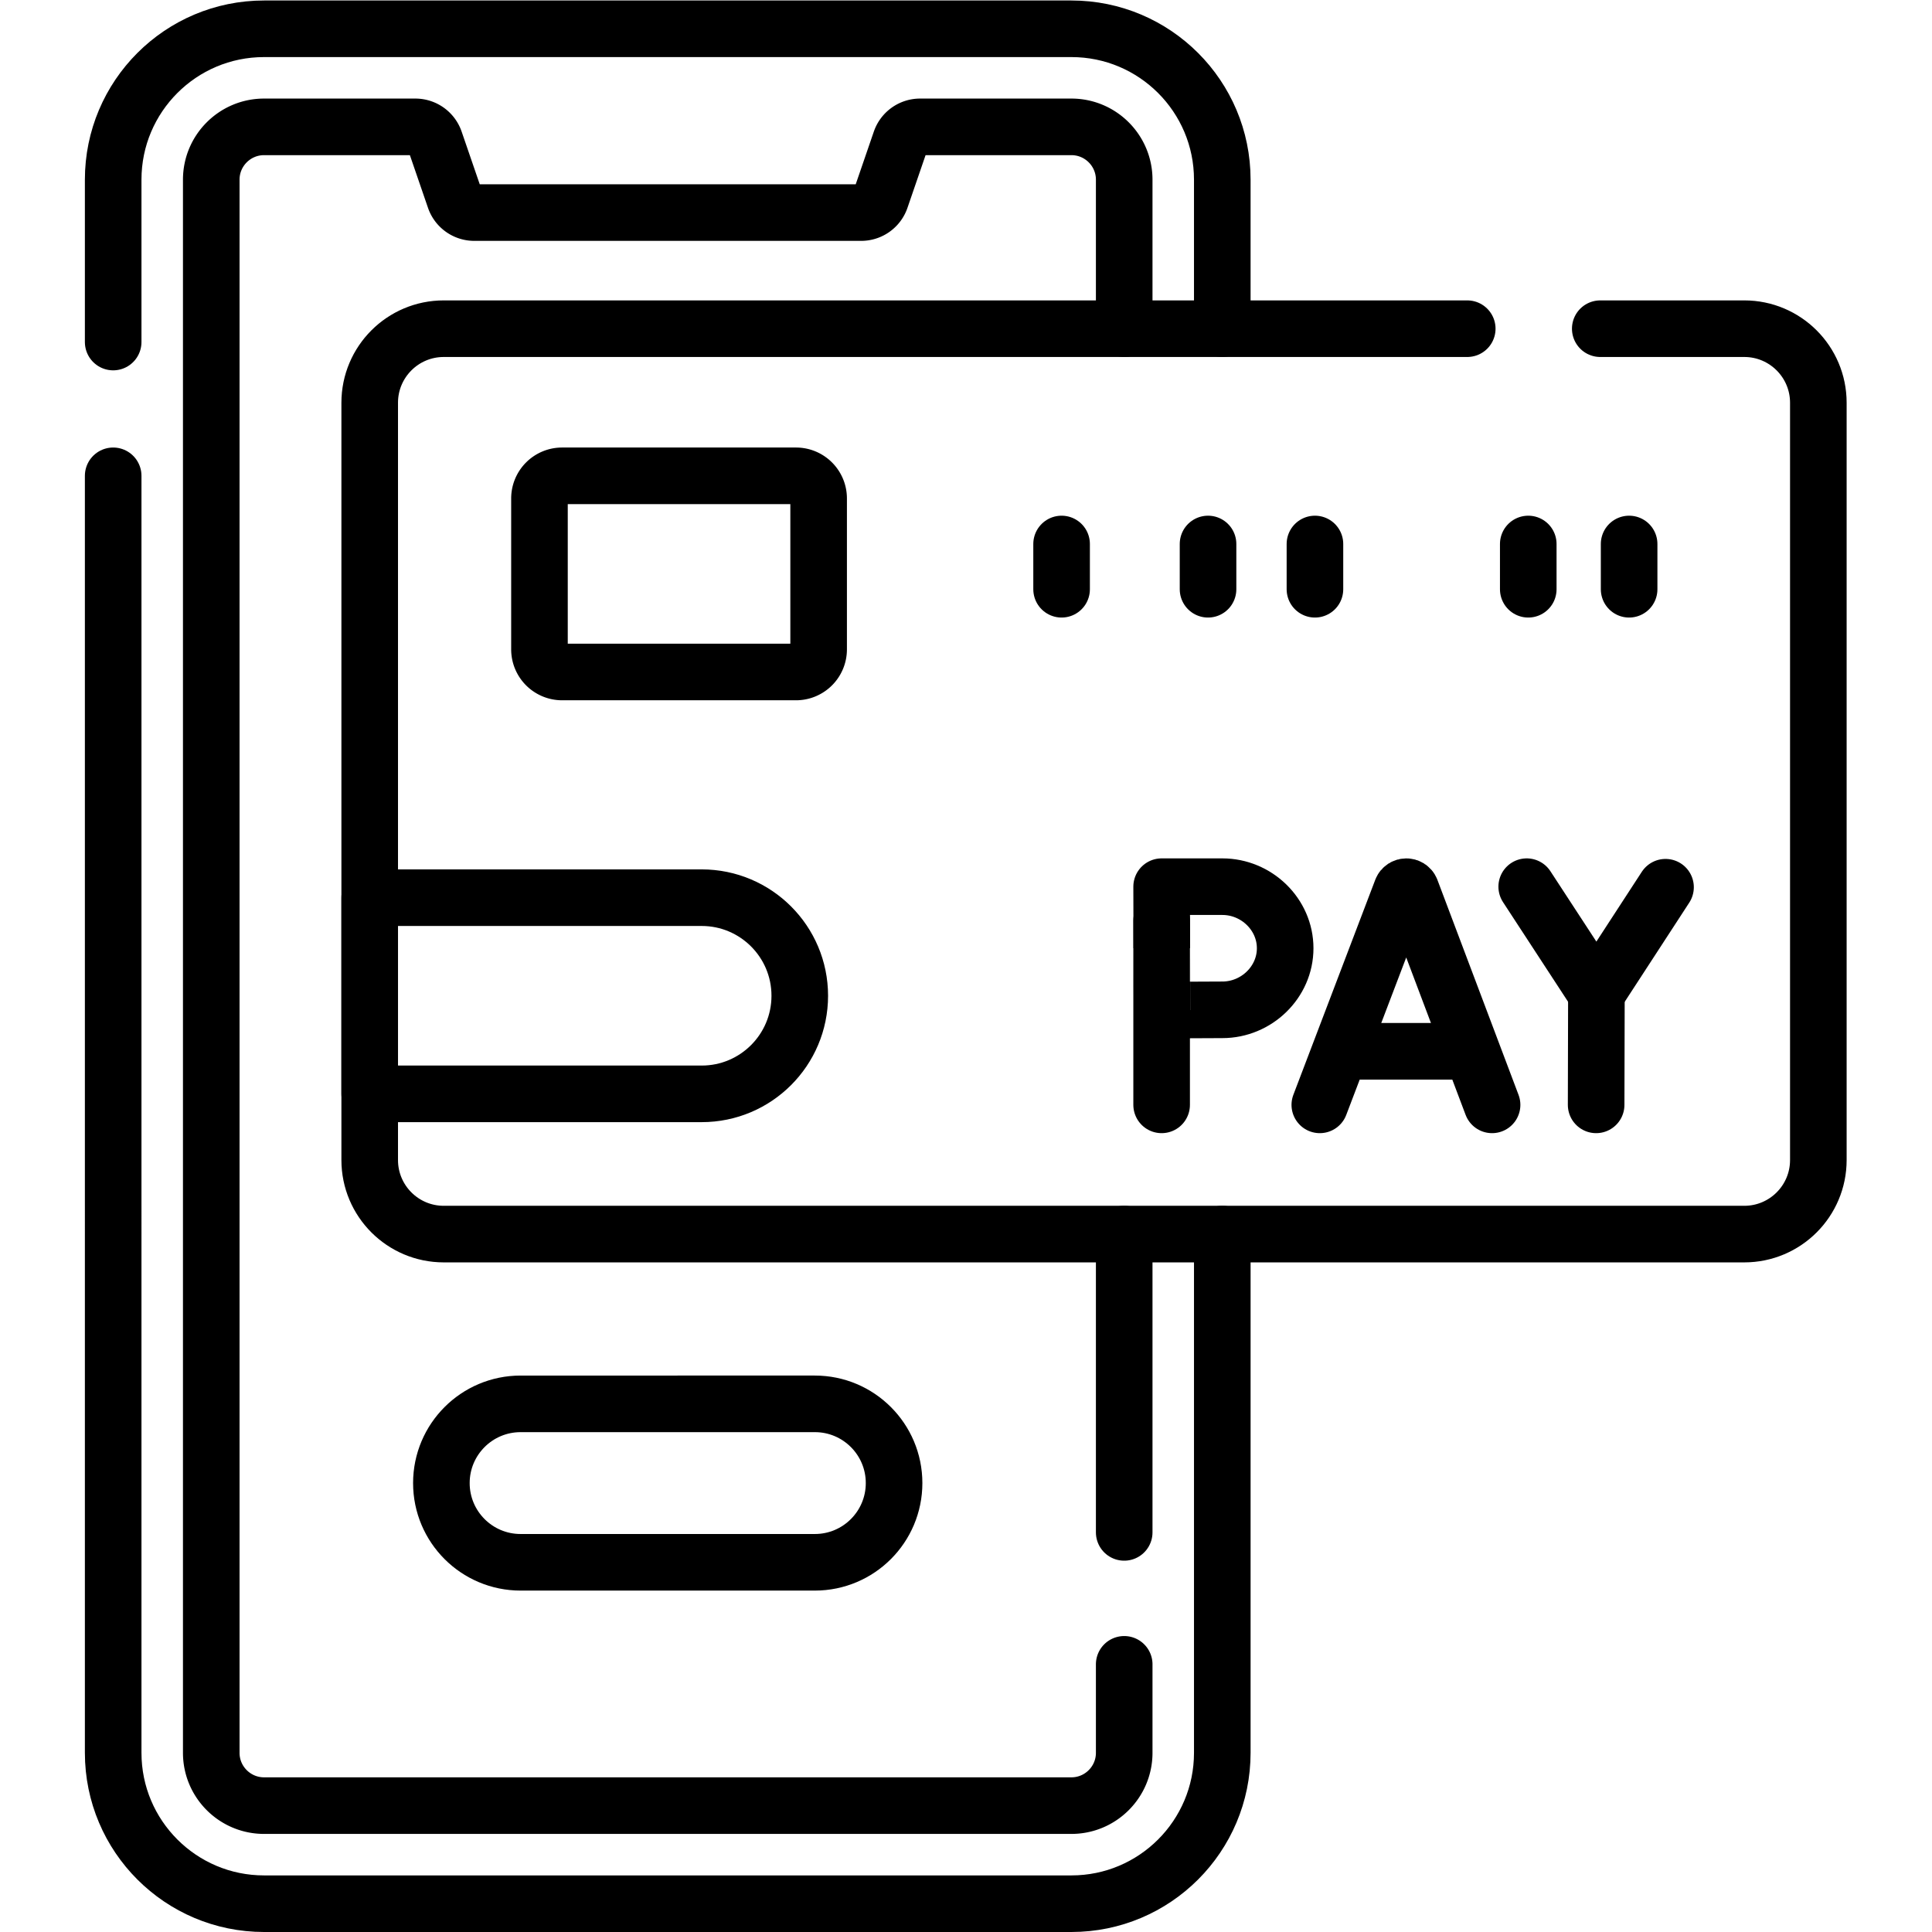 <svg xmlns="http://www.w3.org/2000/svg" xmlns:xlink="http://www.w3.org/1999/xlink" width="512" height="512" x="0" y="0" viewBox="0 0 682.667 682.667" style="enable-background:new 0 0 512 512" xml:space="preserve">  <g>    <defs>      <clipPath id="a">        <path d="M0 512h512V0H0Z" fill="#000000" opacity="1" data-original="#000000"></path>      </clipPath>    </defs>    <g clip-path="url(#a)" transform="matrix(1.333 0 0 -1.333 0 682.667)">      <path d="M0 0v43.039c0 22.09 17.91 40 40 40h214c22.09 0 40-17.91 40-40v-39.5" style="stroke-linecap: round; stroke-linejoin: round; stroke-miterlimit: 10; stroke-dasharray: none; stroke-opacity: 1;" transform="translate(30 421.46)" fill="none" stroke="#000000" stroke-width="15px" stroke-linecap="round" stroke-linejoin="round" stroke-miterlimit="10" stroke-dasharray="none" stroke-opacity="" data-original="#000000"></path>      <path d="M0 0v-137.5c0-22.09-17.91-40-40-40h-214c-22.09 0-40 17.91-40 40V201" style="stroke-linecap: round; stroke-linejoin: round; stroke-miterlimit: 10; stroke-dasharray: none; stroke-opacity: 1;" transform="translate(324 185)" fill="none" stroke="#000000" stroke-width="15px" stroke-linecap="round" stroke-linejoin="round" stroke-miterlimit="10" stroke-dasharray="none" stroke-opacity="" data-original="#000000"></path>      <path d="M0 0v-23.45c0-7.731-6.27-14-14-14h-214c-7.73 0-14 6.269-14 14v417c0 7.73 6.27 14 14 14h40.1c2.34 0 4.41-1.481 5.17-3.68l5.28-15.36c.76-2.2 2.83-3.68 5.17-3.68h102.56c2.34 0 4.41 1.48 5.17 3.68l5.28 15.36a5.465 5.465 0 0 0 5.17 3.68H-14c7.73 0 14-6.27 14-14v-39.5" style="stroke-linecap: round; stroke-linejoin: round; stroke-miterlimit: 10; stroke-dasharray: none; stroke-opacity: 1;" transform="translate(298 70.95)" fill="none" stroke="#000000" stroke-width="15px" stroke-linecap="round" stroke-linejoin="round" stroke-miterlimit="10" stroke-dasharray="none" stroke-opacity="" data-original="#000000"></path>      <path d="M0 0v-79.073" style="stroke-linecap: round; stroke-linejoin: round; stroke-miterlimit: 10; stroke-dasharray: none; stroke-opacity: 1;" transform="translate(298 185)" fill="none" stroke="#000000" stroke-width="15px" stroke-linecap="round" stroke-linejoin="round" stroke-miterlimit="10" stroke-dasharray="none" stroke-opacity="" data-original="#000000"></path>      <path d="M0 0h-78c-11.598 0-21 9.402-21 21s9.402 21 21 21H0c11.598 0 21-9.402 21-21S11.598 0 0 0Z" style="stroke-linecap: round; stroke-linejoin: round; stroke-miterlimit: 10; stroke-dasharray: none; stroke-opacity: 1;" transform="translate(216 98)" fill="none" stroke="#000000" stroke-width="15px" stroke-linecap="round" stroke-linejoin="round" stroke-miterlimit="10" stroke-dasharray="none" stroke-opacity="" data-original="#000000"></path>      <path d="M0 0h38.178C49.02 0 57.809-8.789 57.809-19.631v-200.738c0-10.842-8.789-19.631-19.631-19.631h-344.739c-10.841 0-19.63 8.789-19.63 19.631v200.738c0 10.842 8.789 19.631 19.63 19.631h271.305" style="stroke-linecap: round; stroke-linejoin: round; stroke-miterlimit: 10; stroke-dasharray: none; stroke-opacity: 1;" transform="translate(424.191 425)" fill="none" stroke="#000000" stroke-width="15px" stroke-linecap="round" stroke-linejoin="round" stroke-miterlimit="10" stroke-dasharray="none" stroke-opacity="" data-original="#000000"></path>      <path d="m0 0 21.719 57.024c.443 1.085 1.979 1.087 2.426.003L45.665 0" style="stroke-linecap: round; stroke-linejoin: round; stroke-miterlimit: 10; stroke-dasharray: none; stroke-opacity: 1;" transform="translate(349.85 219.254)" fill="none" stroke="#000000" stroke-width="15px" stroke-linecap="round" stroke-linejoin="round" stroke-miterlimit="10" stroke-dasharray="none" stroke-opacity="" data-original="#000000"></path>      <path d="M0 0h32.228" style="stroke-linecap: round; stroke-linejoin: round; stroke-miterlimit: 10; stroke-dasharray: none; stroke-opacity: 1;" transform="translate(356.623 233.456)" fill="none" stroke="#000000" stroke-width="15px" stroke-linecap="round" stroke-linejoin="round" stroke-miterlimit="10" stroke-dasharray="none" stroke-opacity="" data-original="#000000"></path>      <path d="m0 0 18.475-28.294L36.798-.146" style="stroke-linecap: round; stroke-linejoin: round; stroke-miterlimit: 10; stroke-dasharray: none; stroke-opacity: 1;" transform="translate(404.696 277.093)" fill="none" stroke="#000000" stroke-width="15px" stroke-linecap="round" stroke-linejoin="round" stroke-miterlimit="10" stroke-dasharray="none" stroke-opacity="" data-original="#000000"></path>      <path d="m0 0 .072 29.545" style="stroke-linecap: round; stroke-linejoin: round; stroke-miterlimit: 10; stroke-dasharray: none; stroke-opacity: 1;" transform="translate(423.099 219.254)" fill="none" stroke="#000000" stroke-width="15px" stroke-linecap="round" stroke-linejoin="round" stroke-miterlimit="10" stroke-dasharray="none" stroke-opacity="" data-original="#000000"></path>      <path d="M0 0v-48.819" style="stroke-linecap: round; stroke-linejoin: round; stroke-miterlimit: 10; stroke-dasharray: none; stroke-opacity: 1;" transform="translate(307.922 268.073)" fill="none" stroke="#000000" stroke-width="15px" stroke-linecap="round" stroke-linejoin="round" stroke-miterlimit="10" stroke-dasharray="none" stroke-opacity="" data-original="#000000"></path>      <path d="M0 0c0-9.014-7.627-16.322-16.642-16.322-4.47 0-15.992-.072-15.992-.072S-32.706-4.544-32.706 0c0 3.732-.04 16.322-.04 16.322h16.104C-7.627 16.322 0 9.015 0 0Z" style="stroke-linecap: round; stroke-linejoin: round; stroke-miterlimit: 10; stroke-dasharray: none; stroke-opacity: 1;" transform="translate(340.668 260.77)" fill="none" stroke="#000000" stroke-width="15px" stroke-linecap="round" stroke-linejoin="round" stroke-miterlimit="10" stroke-dasharray="none" stroke-opacity="" data-original="#000000"></path>      <path d="M0 0h-62a6 6 0 0 0-6 6v40a6 6 0 0 0 6 6H0a6 6 0 0 0 6-6V6a6 6 0 0 0-6-6Z" style="stroke-linecap: round; stroke-linejoin: round; stroke-miterlimit: 10; stroke-dasharray: none; stroke-opacity: 1;" transform="translate(211 334)" fill="none" stroke="#000000" stroke-width="15px" stroke-linecap="round" stroke-linejoin="round" stroke-miterlimit="10" stroke-dasharray="none" stroke-opacity="" data-original="#000000"></path>      <path d="M0 0h-88v52H0c14.359 0 26-11.641 26-26S14.359 0 0 0Z" style="stroke-linecap: round; stroke-linejoin: round; stroke-miterlimit: 10; stroke-dasharray: none; stroke-opacity: 1;" transform="translate(186 222.174)" fill="none" stroke="#000000" stroke-width="15px" stroke-linecap="round" stroke-linejoin="round" stroke-miterlimit="10" stroke-dasharray="none" stroke-opacity="" data-original="#000000"></path>      <path d="M0 0v-12" style="stroke-linecap: round; stroke-linejoin: round; stroke-miterlimit: 10; stroke-dasharray: none; stroke-opacity: 1;" transform="translate(281.404 367.93)" fill="none" stroke="#000000" stroke-width="15px" stroke-linecap="round" stroke-linejoin="round" stroke-miterlimit="10" stroke-dasharray="none" stroke-opacity="" data-original="#000000"></path>      <path d="M0 0v-12" style="stroke-linecap: round; stroke-linejoin: round; stroke-miterlimit: 10; stroke-dasharray: none; stroke-opacity: 1;" transform="translate(405.106 367.93)" fill="none" stroke="#000000" stroke-width="15px" stroke-linecap="round" stroke-linejoin="round" stroke-miterlimit="10" stroke-dasharray="none" stroke-opacity="" data-original="#000000"></path>      <path d="M0 0v-12" style="stroke-linecap: round; stroke-linejoin: round; stroke-miterlimit: 10; stroke-dasharray: none; stroke-opacity: 1;" transform="translate(431.842 367.93)" fill="none" stroke="#000000" stroke-width="15px" stroke-linecap="round" stroke-linejoin="round" stroke-miterlimit="10" stroke-dasharray="none" stroke-opacity="" data-original="#000000"></path>      <path d="M0 0v-12" style="stroke-linecap: round; stroke-linejoin: round; stroke-miterlimit: 10; stroke-dasharray: none; stroke-opacity: 1;" transform="translate(320.223 367.93)" fill="none" stroke="#000000" stroke-width="15px" stroke-linecap="round" stroke-linejoin="round" stroke-miterlimit="10" stroke-dasharray="none" stroke-opacity="" data-original="#000000"></path>      <path d="M0 0v-12" style="stroke-linecap: round; stroke-linejoin: round; stroke-miterlimit: 10; stroke-dasharray: none; stroke-opacity: 1;" transform="translate(348.56 367.93)" fill="none" stroke="#000000" stroke-width="15px" stroke-linecap="round" stroke-linejoin="round" stroke-miterlimit="10" stroke-dasharray="none" stroke-opacity="" data-original="#000000"></path>    </g>  </g></svg>
